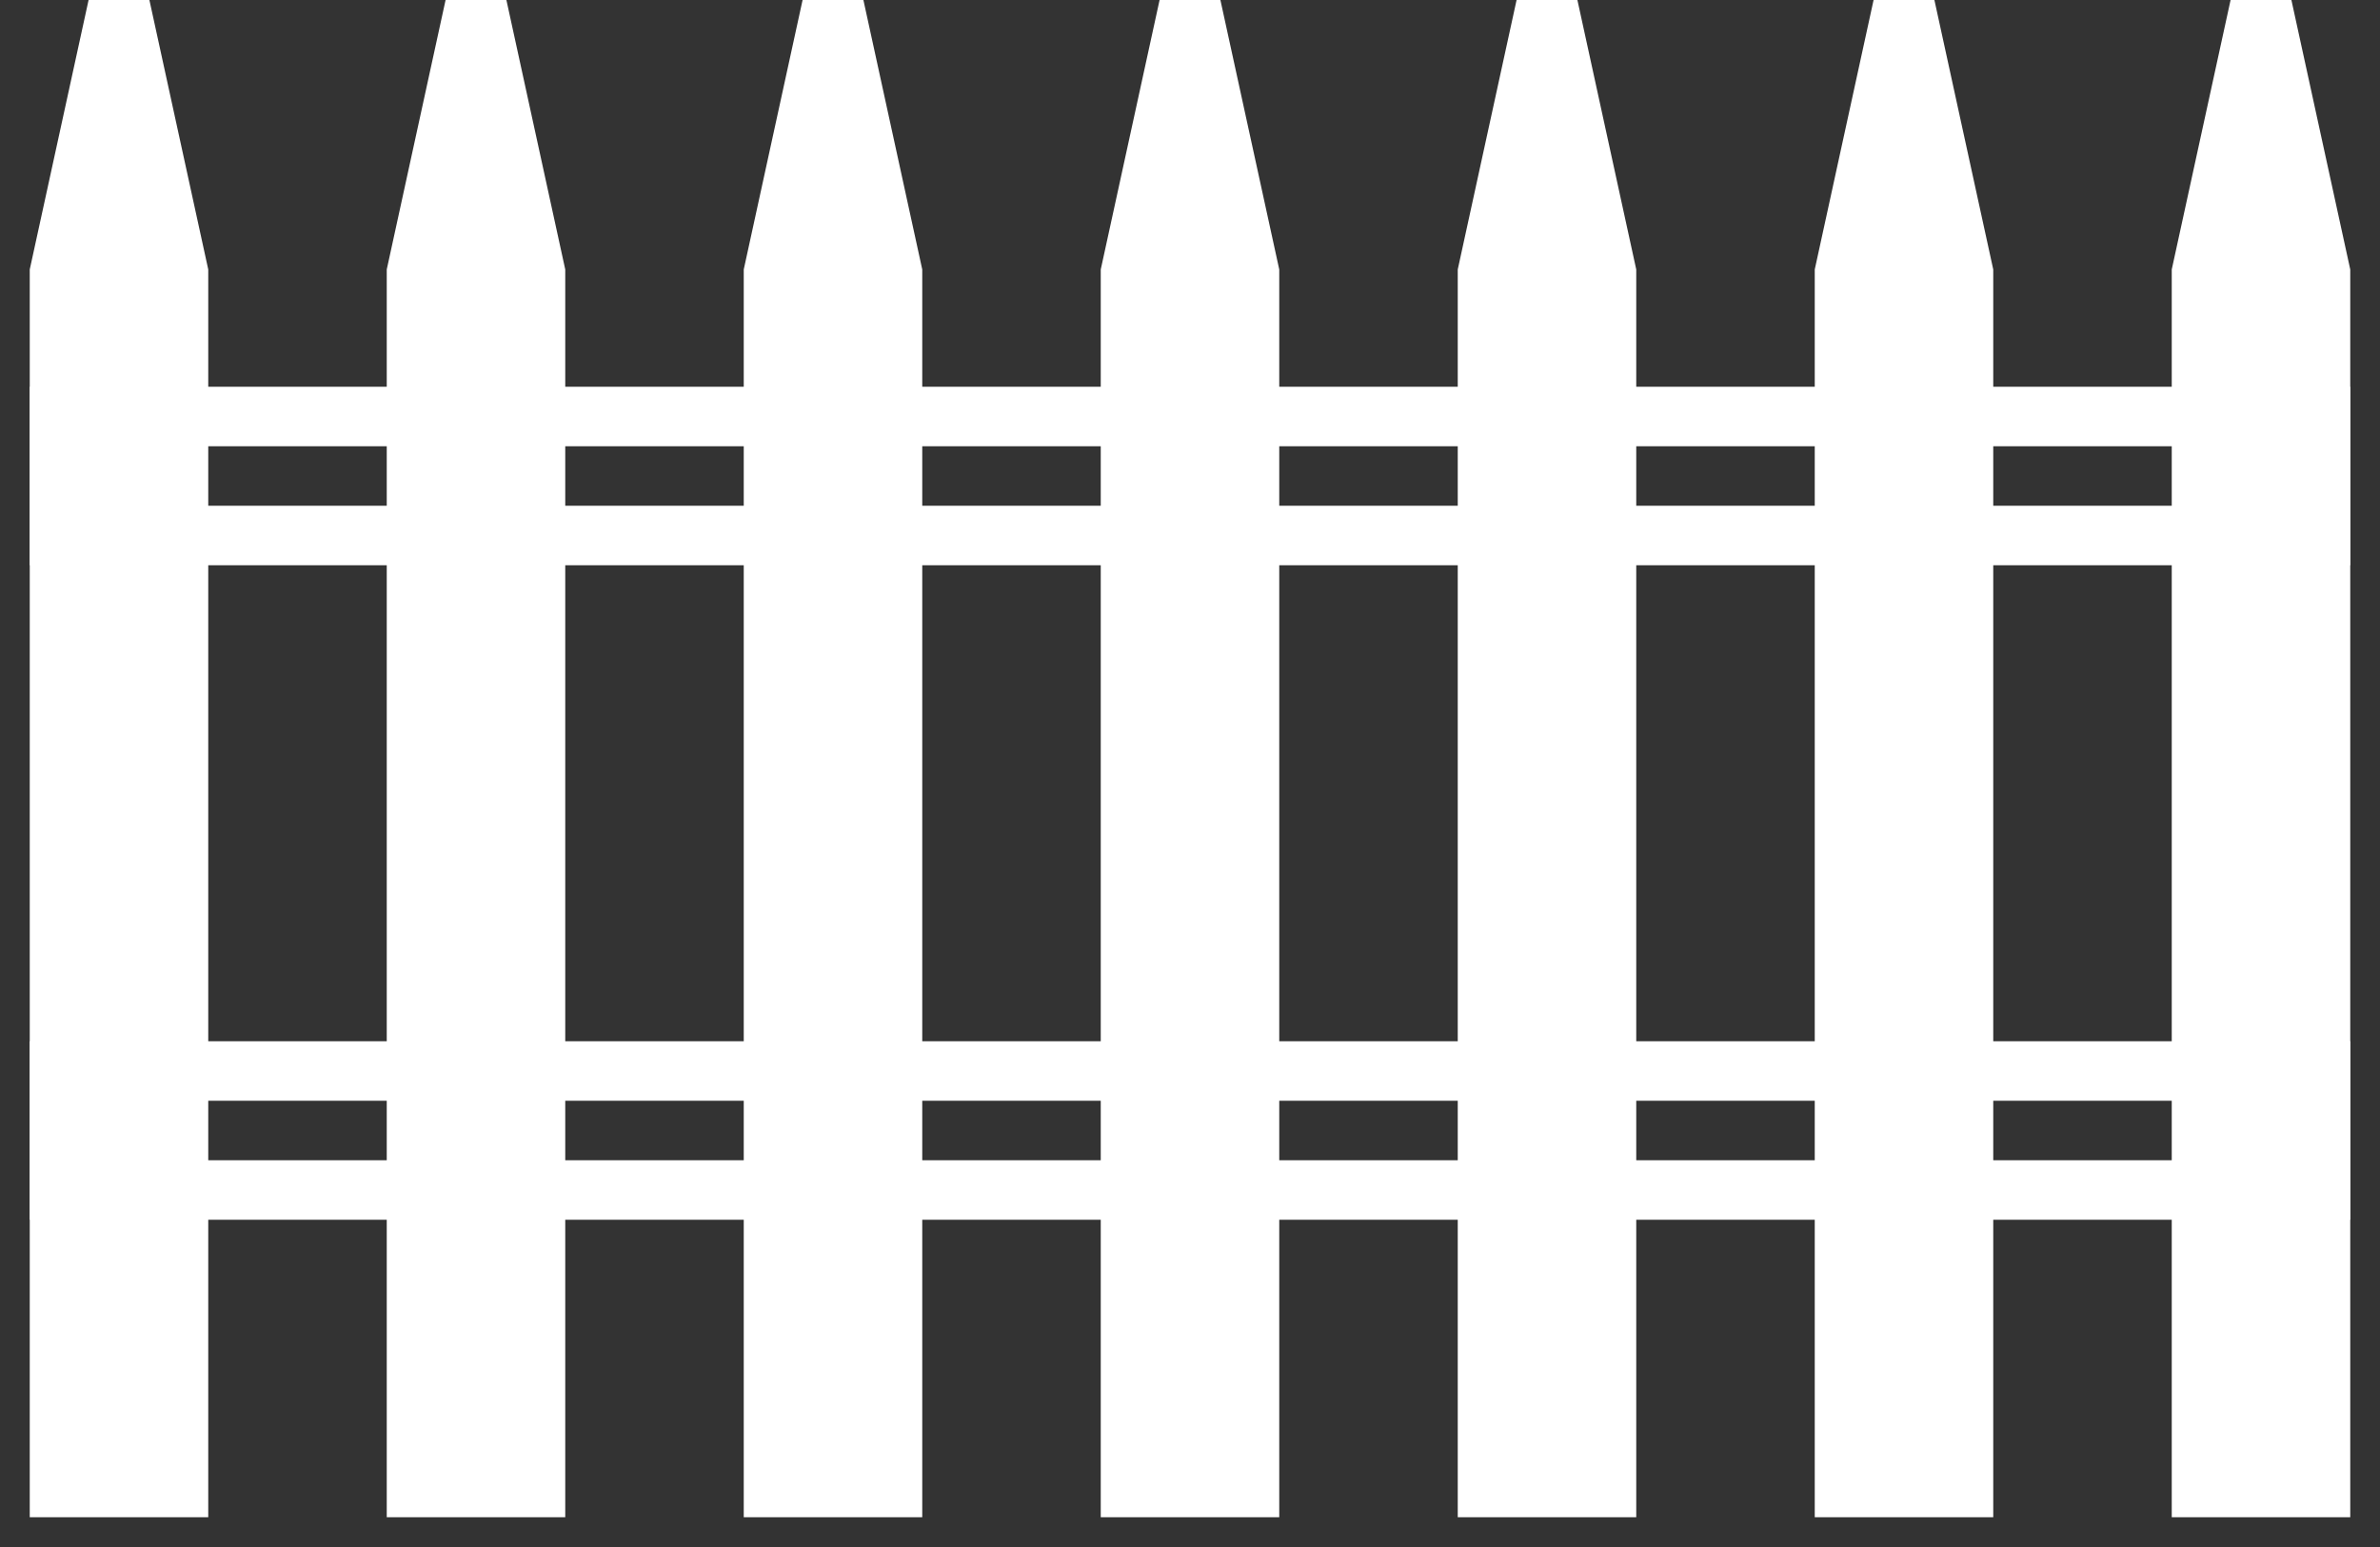 <svg width="40" height="26" viewBox="0 0 40 26" xmlns="http://www.w3.org/2000/svg"><rect x="0" y="0" width="40" height="26" fill="#333333" stroke="none"/><g stroke="#FFF" fill="none" fill-rule="evenodd"><path d="M1 18h38v2H1zM1 7h38v2H1z"/><path d="m1 4.583 1-4.58c.017-.025-.04.693-.02.681.035-.026-.005-.74.02-.68l1 4.579V25H1zm6 0 1-4.58c.017-.025-.04.693-.02.681.035-.026-.005-.74.02-.68l1 4.579V25H7zm6 0 1-4.58c.017-.025-.04.693-.02.681.035-.026-.005-.74.02-.68l1 4.579V25h-2zm6 0 1-4.58c.017-.025-.04.693-.02.681.035-.026-.005-.74.02-.68l1 4.579V25h-2zm6 0 1-4.58c.017-.025-.04.693-.02.681.035-.026-.005-.74.02-.68l1 4.579V25h-2zm6 0 1-4.58c.017-.025-.04.693-.02.681.035-.026-.005-.74.02-.68l1 4.579V25h-2zm6 0 1-4.58c.017-.025-.04.693-.02.681.035-.026-.005-.74.02-.68l1 4.579V25h-2z" fill="#FFF" fill-rule="nonzero"/></g></svg>